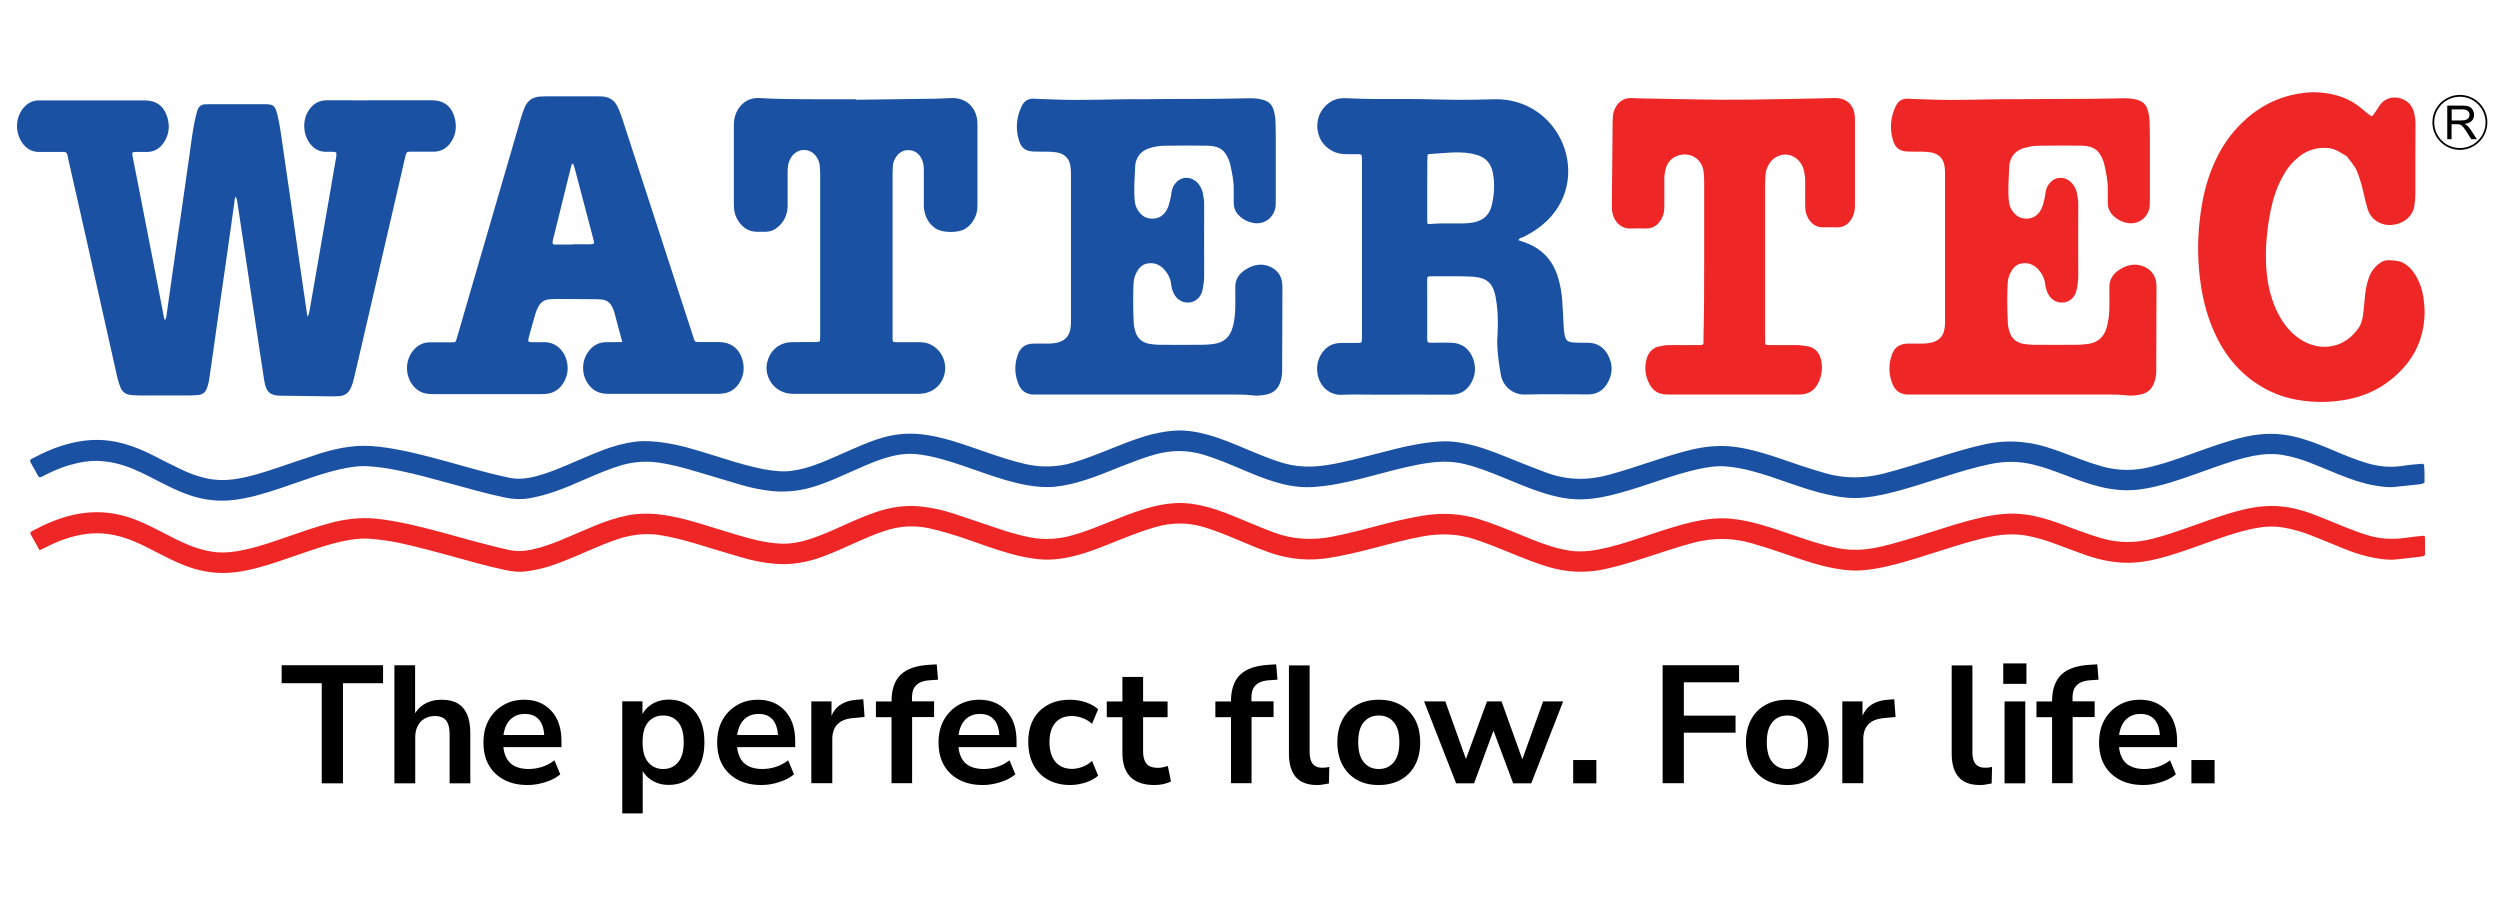 <?xml version="1.0" encoding="utf-8"?>
<!-- Generator: Adobe Illustrator 28.2.0, SVG Export Plug-In . SVG Version: 6.00 Build 0)  -->
<svg version="1.1" id="Layer_1" xmlns="http://www.w3.org/2000/svg" xmlns:xlink="http://www.w3.org/1999/xlink" x="0px" y="0px"
	 viewBox="0 0 1920 701.8" style="enable-background:new 0 0 1920 701.8;" xml:space="preserve">
<style type="text/css">
	.st0{fill-rule:evenodd;clip-rule:evenodd;fill:#EE2626;}
	.st1{fill-rule:evenodd;clip-rule:evenodd;fill:#1B51A3;}
	.st2{fill:none;}
</style>
<g>
	<g>
		<g>
			<g>
				<g>
					<path class="st0" d="M30.4,422.6c-2.4-4.3-4.6-8.1-6.7-12c-0.8-1.4-0.6-1.9,1.1-2.8c9.5-5.2,19.4-9.4,29.9-12
						c17.2-4.2,33.9-2.9,50.3,3.7c6.8,2.7,13.4,6,19.9,9.4c7,3.6,13.9,7.3,21.3,10.2c5.6,2.2,11.3,3.8,17.3,4.7
						c8.5,1.2,16.7,0.1,24.9-1.7c11.4-2.5,22.3-6.4,33.3-10.2c10.7-3.7,21.3-7.4,32.2-10.3c11.3-3,22.8-4.4,34.5-3.3
						c8.9,0.9,17.6,2.5,26.3,4.4c17,3.8,33.7,8.7,50.5,13.3c8.2,2.2,16.5,4.2,24.9,6.2c6,1.4,11.8,1.2,17.8,0
						c7.7-1.6,15.1-4.2,22.4-7.2c8.8-3.7,17.6-7.5,26.4-11.2c8.2-3.4,16.6-6.2,25.4-8c9.2-1.8,18.4-1.6,27.6-0.3
						c13.6,2,26.6,6.1,39.7,10.2c10.8,3.3,21.5,6.8,32.5,9.3c5.2,1.2,10.4,2,15.7,2.4c8.5,0.7,16.7-0.9,24.7-3.5
						c7.8-2.5,15.3-5.8,22.8-9.2c8.9-4,17.7-8,27-11.2c11.5-4,23.2-5.8,35.3-4.5c8.7,0.9,17.2,2.9,25.5,5.6
						c11.2,3.7,22.3,7.6,33.5,11.3c8.1,2.7,16.3,5.2,24.7,6.8c11,2.1,21.8,1.4,32.5-1.6c8.9-2.5,17.5-5.9,26-9.3
						c10-4,19.9-8.1,30.3-11.2c7.4-2.2,14.9-3.8,22.6-4.2c8.6-0.5,17,0.9,25.3,3.1c8.8,2.4,17.1,5.8,25.5,9.3
						c8.2,3.4,16.4,6.9,24.7,10c15,5.7,30.3,6.3,45.9,3.2c14.1-2.7,27.9-6.7,41.8-10.2c9.4-2.4,18.9-4.5,28.6-6
						c14.1-2.2,27.9-1.3,41.6,2.9c9.3,2.9,18.4,6.5,27.4,10.2c8.8,3.6,17.7,7.4,26.8,10.3c5.1,1.6,10.2,2.9,15.4,3.7
						c10.4,1.6,20.4-0.3,30.4-2.7c11.3-2.8,22.3-6.7,33.3-10.3c10.2-3.4,20.5-6.7,31-9.1c9.4-2.1,18.9-3.3,28.5-2.5
						c8,0.7,15.9,2.4,23.6,4.6c11.5,3.2,22.7,7.5,34.1,11.2c8.1,2.7,16.3,5.1,24.7,6.8c10.4,2.1,20.7,1.6,31.1-0.6
						c13.6-2.9,26.7-7.2,39.9-11.4c12.7-4,25.4-8.2,38.4-11.2c7.2-1.7,14.4-2.9,21.8-3.2c8.8-0.3,17.4,0.9,25.9,3.2
						c9.1,2.4,17.8,5.9,26.6,9.2c6.7,2.5,13.5,4.9,20.4,6.8c12.3,3.4,24.6,3.3,37,0.3c12-3,23.5-7.2,35.1-11.3
						c11.6-4.1,23.1-8.4,35.1-11.2c5.3-1.3,10.7-2.3,16.2-2.7c12.7-1,24.9,1.3,36.7,5.7c8.6,3.2,17.1,6.8,25.7,10.3
						c5.5,2.2,11.1,4.3,16.9,6.1c9.5,2.9,19.1,3.7,28.9,2.2c4.6-0.7,9.2-1.1,13.8-1.6c0.9-0.1,1.8,0.1,1.8,1.2c0.1,4.3,0,8.6,0,12.8
						c0,1-0.6,1.6-1.5,1.7c-1.3,0.2-2.7,0.5-4.1,0.6c-5.4,0.6-10.9,1.2-16.3,1.8c-5.9,0.7-11.6-0.2-17.3-1.2
						c-8.1-1.5-15.9-4.1-23.5-7.2c-8.4-3.4-16.7-6.9-25.2-10.2c-6.8-2.7-13.9-4.7-21.2-5.9c-7.6-1.3-15-0.7-22.4,0.8
						c-10.8,2.1-21.1,5.7-31.4,9.3c-11.9,4.2-23.7,8.7-35.9,12.2c-8.4,2.4-16.9,4.3-25.7,4.7c-12.3,0.6-24.2-1.7-35.7-5.7
						c-8.4-2.9-16.7-6.2-25-9.2c-6.7-2.5-13.6-4.5-20.7-5.8c-9.1-1.6-18-1.2-27,0.6c-12.8,2.5-25.1,6.5-37.5,10.4
						c-13.7,4.3-27.3,8.9-41.3,12.2c-6.8,1.6-13.7,2.9-20.7,3.4c-8.8,0.6-17.4-0.6-26-2.5c-11.4-2.5-22.3-6.4-33.3-10.2
						c-8.4-2.9-16.8-5.6-25.4-8.1c-15.2-4.4-30.3-4.3-45.5-0.2c-12.2,3.3-24.2,7.4-36.2,11.3c-10.7,3.5-21.5,6.8-32.6,9.1
						c-13.9,2.8-27.5,2.1-41.1-1.8c-9.7-2.8-19-6.6-28.4-10.4c-9.5-3.9-19-7.8-28.7-11c-13.2-4.4-26.5-4.7-40-2.3
						c-13.1,2.4-26,5.9-38.9,9.3c-10.4,2.7-20.9,5.2-31.5,7c-16.2,2.9-32,1.5-47.5-3.9c-8.7-3.1-17.2-6.7-25.7-10.3
						c-7.9-3.3-15.8-6.5-24-9c-12.6-3.9-25.2-3.9-37.9-0.2c-9.7,2.8-19.1,6.5-28.4,10.2c-10.3,4.1-20.6,8.4-31.3,11.3
						c-9.6,2.6-19.4,4.2-29.4,3.2c-7.7-0.7-15.2-2.3-22.6-4.4c-11.5-3.2-22.7-7.4-34-11.3c-9.1-3.1-18.2-5.9-27.5-8
						c-11.9-2.6-23.4-1.9-34.9,2c-7,2.3-13.8,5.2-20.5,8.2c-8.9,4-17.7,8.1-26.9,11.5c-12.2,4.5-24.7,6.7-37.7,5.4
						c-8.2-0.8-16.2-2.4-24.1-4.7c-12.5-3.6-24.9-7.5-37.3-11.2c-8.2-2.4-16.5-4.5-24.9-5.9c-11.2-1.9-22.1-0.7-32.9,2.8
						c-8.1,2.7-16,6-23.8,9.4c-10,4.3-20,8.8-30.5,12c-5.4,1.6-10.9,2.8-16.5,3.5c-5.7,0.8-11.2,0-16.8-1.2
						c-13.5-2.9-26.9-6.7-40.2-10.4c-13.5-3.7-27-7.4-40.7-10.3c-7.7-1.6-15.5-2.7-23.4-3.2c-7.1-0.4-14,0.7-20.9,2.2
						c-10.4,2.3-20.4,5.8-30.4,9.2c-11.6,4-23.2,8.2-35.1,11.3c-6.8,1.7-13.7,3.1-20.7,3.5c-12.7,0.8-24.8-1.7-36.5-6.6
						c-6-2.5-11.8-5.4-17.6-8.4c-6.2-3.2-12.4-6.5-18.9-9.2c-6.5-2.7-13.2-4.7-20.2-5.6c-11.1-1.5-21.8,0.2-32.3,3.7
						c-5.2,1.7-10.2,3.9-15.1,6.5C33.6,421,32.3,421.6,30.4,422.6"/>
					<path class="st1" d="M1862,370.8c-1.7,0.9-3,1.1-4.4,1.2c-6.3,0.7-12.6,1.4-18.9,2c-5.2,0.5-10.3-0.4-15.3-1.2
						c-9.5-1.7-18.5-4.9-27.4-8.5c-7.4-3-14.8-6.2-22.3-9.1c-6.5-2.5-13.2-4.5-20.2-5.7c-7.9-1.4-15.7-0.8-23.4,0.7
						c-9.6,1.9-18.8,5-28,8.2c-11.8,4.1-23.4,8.6-35.4,12.2c-7.7,2.3-15.5,4.3-23.5,5.3c-10.3,1.3-20.5,0.4-30.5-2.1
						c-9.5-2.3-18.6-5.8-27.7-9.3c-7.7-2.9-15.4-5.7-23.4-7.7c-11-2.7-22-2.7-33.1-0.4c-12.6,2.6-24.8,6.4-37,10.3
						c-13.7,4.3-27.3,8.9-41.3,12.2c-6.3,1.5-12.7,2.7-19.2,3.3c-9.1,0.9-18.1-0.3-27-2.3c-10.4-2.2-20.4-5.7-30.4-9.1
						c-9.5-3.3-19-6.7-28.8-9.2c-6.3-1.7-12.7-2.8-19.2-3.4c-7.4-0.6-14.7,0.6-21.9,2.2c-9.7,2.1-19.1,5.2-28.5,8.3
						c-10.9,3.6-21.7,7.4-32.8,10.3c-8.1,2.2-16.3,3.9-24.7,4.4c-10.9,0.7-21.4-1.4-31.8-4.6c-11.1-3.5-21.8-8.1-32.5-12.5
						c-9.3-3.8-18.7-7.5-28.6-9.9c-8.6-2.1-17.3-2.2-26-1.1c-12.9,1.6-25.5,5-38.1,8.3c-11.2,3-22.5,6-33.9,8.1
						c-6.4,1.2-12.8,2-19.3,2.4c-11.6,0.6-22.8-2-33.7-5.7c-9.4-3.2-18.4-7.3-27.6-11.1c-7.1-3-14.3-5.7-21.6-8
						c-12.5-3.8-24.9-3.8-37.4-0.3c-9.1,2.5-17.8,6-26.6,9.4c-8.7,3.5-17.4,7.1-26.4,10c-7.8,2.6-15.8,4.5-24,5.4
						c-7,0.7-14,0.1-20.9-1.1c-11.3-1.9-22.2-5.5-33.1-9.2c-11.3-3.9-22.5-8.1-34.1-11.2c-6-1.6-12-2.9-18.1-3.5
						c-8.7-0.9-17,0.7-25.3,3.3c-9.6,3.1-18.8,7.4-28,11.5c-7.3,3.3-14.7,6.5-22.3,9.1c-11.3,3.9-22.9,5.6-34.8,4.5
						c-8.2-0.8-16.2-2.4-24.1-4.7c-11.3-3.3-22.6-6.8-33.9-10.1c-9.5-2.8-19-5.5-28.9-7c-10-1.5-19.7-0.9-29.4,1.9
						c-9.2,2.7-18,6.5-26.8,10.3c-8.3,3.6-16.6,7.3-25.2,10.2c-6,2-12.1,3.7-18.3,4.8c-6.9,1.2-13.6,0.8-20.3-0.7
						c-13.4-2.9-26.5-6.6-39.7-10.2c-13.5-3.7-27-7.5-40.7-10.3c-7.7-1.6-15.5-2.8-23.3-3.3c-7.4-0.5-14.7,0.7-21.9,2.3
						c-10.2,2.3-20,5.7-29.9,9.1c-10.7,3.7-21.3,7.5-32.2,10.5c-7.9,2.2-16,3.9-24.2,4.4c-11.5,0.7-22.5-1.4-33.1-5.5
						c-6.2-2.4-12.2-5.3-18.2-8.4c-6.9-3.5-13.6-7.1-20.7-10.1c-8.1-3.4-16.5-5.7-25.3-6.3c-8.5-0.6-16.7,0.9-24.8,3.3
						c-5.8,1.7-11.3,4.1-16.6,6.7c-1.2,0.6-2.4,1.3-3.7,1.9c-1.9,0.9-2.4,0.8-3.3-0.8c-1.1-1.8-2-3.6-3-5.4
						c-4.2-7.5-4.6-5.9,2.9-9.8c9.8-5,20-8.8,30.9-10.8c13.3-2.5,26.2-1.5,39,2.7c6.2,2,12.2,4.6,18,7.5c7.3,3.7,14.6,7.5,22,11
						c6.3,3.1,12.9,5.5,19.8,7c7.8,1.7,15.6,1.6,23.5,0.3c10.3-1.7,20.3-4.9,30.1-8.2c11.3-3.8,22.6-7.7,34-11.4
						c7-2.2,14.2-3.9,21.5-4.9c7.9-1.1,15.7-1,23.5-0.1c17.7,2.1,34.9,6.7,52.1,11.4c14.2,3.9,28.3,8.1,42.6,11.3
						c0.8,0.2,1.7,0.3,2.5,0.5c8,2.3,15.9,1.4,23.8-0.7c8.6-2.3,16.8-5.7,25-9.2c8.3-3.5,16.6-7.2,25.1-10.5
						c8.3-3.2,16.8-5.6,25.7-6.7c7.4-0.9,14.7-0.3,22,0.8c12.4,1.8,24.3,5.5,36.2,9.2c11.9,3.7,23.8,7.6,36,10.3
						c5.4,1.2,10.8,2,16.2,2.4c6.7,0.5,13.3-0.7,19.8-2.4c8.4-2.3,16.4-5.8,24.4-9.3c8-3.5,15.9-7.1,24-10.3
						c8.1-3.2,16.5-5.7,25.3-6.5c10.2-1,20.1,0.3,30,2.7c12.2,2.9,23.9,7.2,35.7,11.3c9.9,3.4,19.7,6.7,29.9,9
						c12.1,2.7,24.1,2.5,36-1c9.7-2.8,19.1-6.6,28.4-10.3c9-3.6,18.1-7.3,27.4-10.1c7.1-2.1,14.3-3.6,21.6-4.2
						c9.3-0.8,18.4,0.8,27.4,3.3c10.2,2.9,20,7.1,29.7,11.2c8.7,3.6,17.3,7.3,26.3,10c10.7,3.3,21.5,3.7,32.5,2.2
						c13.8-1.9,27.1-5.7,40.5-9.1c10.1-2.6,20.2-5.3,30.4-7.1c6.4-1.2,12.9-2,19.3-2.3c8.6-0.4,17,1.1,25.3,3.3
						c10.6,2.9,20.7,7.1,30.8,11.2c7.9,3.2,15.9,6.3,23.9,9.3c15.9,6,32,6.4,48.3,1.9c11.1-3,21.9-6.6,32.8-10.2
						c10.4-3.4,20.8-6.8,31.5-9.3c9.6-2.2,19.2-3.2,29-2.4c8,0.7,15.9,2.5,23.6,4.7c10.4,2.9,20.5,6.7,30.7,10.1
						c6.3,2.1,12.7,4,19.1,5.9c14.7,4.2,29.3,4,44.1,0.3c13.9-3.5,27.6-8,41.3-12.3c12.1-3.8,24.2-7.5,36.5-10.2
						c16.1-3.6,31.9-2.8,47.6,2c8.7,2.7,17.1,6,25.6,9.2c5.8,2.2,11.6,4.1,17.5,5.8c12,3.3,24,3.4,36,0.5c8.3-2,16.5-4.6,24.5-7.4
						c12.9-4.5,25.7-9.5,38.8-13.3c7.1-2,14.2-3.8,21.6-4.5c11.4-1.2,22.5,0.2,33.4,3.6c8.5,2.6,16.7,6,24.9,9.5
						c7.6,3.2,15.2,6.3,23,8.7c9.5,2.9,19,3.9,28.9,2.3c4.7-0.8,9.5-1.1,14.3-1.5c1-0.1,1.6,0.5,1.6,1.5
						C1862.1,361.8,1862.1,366.4,1862,370.8"/>
					<g>
						<path class="st1" d="M126.5,245.9c1.2-1.2,1.3-2.6,1.4-3.9c2.2-15.1,4.3-30.1,6.4-45.2c1.9-13,3.8-26,5.7-39.1
							c1.9-12.9,3.6-25.7,5.5-38.6c1.5-10.1,2.5-20.4,5-30.3c0.3-1.3,0.7-2.7,1.1-4c0.9-2.9,2.9-4.6,6-4.7c1.4-0.1,2.7-0.1,4.1-0.1
							c13.7,0,27.4,0,41.1,0c7.1,0,8.4,0.8,10.2,8c2.1,8.3,3,16.8,4.3,25.3c2,13.5,3.9,27.1,5.9,40.6c1.9,12.9,3.7,25.7,5.5,38.6
							c1.9,13,3.8,26,5.7,39.1c0.5,3.7,1.1,7.4,1.7,11.6c1.3-1.8,1.4-3.4,1.7-5c4.8-27.4,9.5-54.9,14.3-82.3
							c2-11.8,4.1-23.6,6.1-35.4c0.1-0.3,0.1-0.7,0.1-1c0.3-2.4,0-2.8-2.3-2.9c-1.9-0.1-3.8,0-5.6,0c-5.4,0-9.5-2.4-12.6-6.7
							c-5.1-7-5.6-17.2-1-24.7c3.3-5.3,7.9-8.2,14.4-8.2c16.6,0.1,33.2,0,49.8,0c10.1,0,20.2,0,30.3,0c9.5,0,15.5,4.5,17.9,13.6
							c1.7,6.4,1,12.6-2.6,18.2c-3.2,4.9-7.6,7.7-13.6,7.7c-6-0.1-12,0-18,0c-2,0-2.9,0.2-3.5,2.8c-2.2,9.8-4.6,19.6-6.8,29.5
							c-9.1,39.3-18.2,78.6-27.3,117.9c-1.9,8-3.6,16-5.6,24c-0.6,2.5-1.3,5-2.4,7.3c-1.6,3.7-4.6,5.9-8.7,6.2
							c-2,0.2-4.1,0.2-6.2,0.2c-13-0.1-26-0.3-39-0.5c-7.9-0.1-11-2.7-12.4-10.7c-1.2-6.9-2.1-13.9-3.2-20.8
							c-2.3-15-4.6-30.1-6.8-45.1c-1.9-12.5-3.7-25-5.6-37.5c-1.7-11.7-3.5-23.3-5.3-35c-0.2-1.3-0.2-2.7-1.6-3.7
							c-1.9,13.1-3.7,26.2-5.5,39.2c-1.9,13.2-3.8,26.4-5.7,39.6c-1.9,13.2-3.7,26.4-5.6,39.6c-1.1,7.6-2.1,15.2-3.3,22.8
							c-0.3,2-0.9,4-1.6,5.9c-1.1,3-3.2,4.8-6.4,5.1c-2.2,0.2-4.4,0.4-6.6,0.4c-13.2,0-26.3,0-39.5,0c-2,0-4.1-0.2-6.1-0.4
							c-3.8-0.3-6.4-2.4-7.8-5.8c-0.9-2.2-1.6-4.5-2.2-6.8c-2.5-10.8-4.9-21.7-7.3-32.5c-6-26.7-11.9-53.4-17.9-80
							c-4.3-19-8.6-38-12.9-57c-0.2-0.8-0.3-1.7-0.5-2.5c-0.3-1.3-1.2-2-2.6-2c-4.4,0-8.9,0-13.3,0c-1.7,0-3.4,0-5.1,0
							c-6.9,0.2-11.7-3.2-14.9-9.1c-4.7-8.6-3.2-19.6,3.5-26.1c2.8-2.7,6.1-4.3,10.1-4.4c1.2,0,2.4,0,3.6,0c25.5,0,51,0,76.5,0
							c0.5,0,1,0,1.5,0c9,0,14.9,4.3,17.5,12.9c2,6.7,1.4,13.2-2.5,19.2c-3.1,4.7-7.4,7.5-13.2,7.5c-2.9,0-5.8,0-8.7,0
							c-2.4,0-2.8,0.5-2.4,2.7c0.7,3.7,1.4,7.4,2.2,11.1c5.3,27.2,10.6,54.3,15.9,81.5c2.1,10.7,4.2,21.5,6.2,32.2
							C126.2,244.5,126.4,245.2,126.5,245.9"/>
						<path class="st1" d="M1096.1,145.2L1096.1,145.2c0,8,0,16.1,0,24.1c0,2.9,0.2,2.9,2.9,2.7c2.6-0.2,5.1-0.4,7.7-0.4
							c5.5-0.1,10.9,0,16.4,0c2.9,0,5.8-0.3,8.6-0.8c7.8-1.5,12.4-6,14.1-13.7c1.8-8.1,2.3-16.2,0.7-24.4
							c-1.4-7.1-5.3-11.6-12.2-13.7c-1.3-0.4-2.6-0.7-4-1c-10.9-2.1-21.8-0.2-32.7,0.3c-0.8,0-1.3,0.5-1.3,1.3
							c-0.1,1.2-0.1,2.4-0.1,3.6C1096.1,130.5,1096.1,137.8,1096.1,145.2 M1166.2,184.5c1.3,0.4,2.5,0.9,3.8,1.3
							c13.9,4.6,22.8,14,26.8,28c1.6,5.6,2.6,11.3,3,17.1c0.5,6.7,0.7,13.3,1.1,20c0.1,2.2,0.4,4.4,0.8,6.6c0.8,3.9,2.3,5.1,6.3,5.5
							c1.7,0.2,3.4,0.1,5.1,0.2c2.2,0,4.5,0,6.7,0c6.8,0.2,11.8,3.4,15,9.2c4.1,7.5,3.9,15.1-0.6,22.4c-3.3,5.3-8.1,8.2-14.5,8.1
							c-16.3,0-32.5-0.3-48.8,0.1c-9,0.2-16.8-6.3-18.3-15.4c-1.3-7.6-2.5-15.2-2.7-22.9c-0.1-1.9-0.1-3.8,0.1-5.6
							c0.5-8.6,0.6-17.1-0.5-25.6c-0.5-3.6-1-7.1-2.2-10.5c-1.8-5-5.1-8.4-10.5-9.6c-1.8-0.4-3.7-0.8-5.5-0.9
							c-10.9-0.6-21.9-0.2-32.8-0.3c-2,0-2.4,0.4-2.4,2.5c-0.1,3.8,0,7.5,0,11.3c0,10.4,0,20.9,0,31.3c0,1.2,0,2.4,0,3.6
							c0.1,1.7,0.5,2.2,2.1,2.3c1.2,0.1,2.4,0,3.6,0c4.1,0,8.2-0.1,12.3,0c8.5,0.1,14.6,4.6,17.4,12.7c2.1,6.2,1.7,12.2-1.5,17.9
							c-3.3,6-8.3,9.3-15.4,9.3c-19.3-0.1-38.7,0-58,0c-8.7,0-17.5-0.3-26.2,0.1c-9.1,0.4-15.9-6.1-17.9-13.3
							c-1.6-5.8-1.3-11.5,1.6-16.9c3.3-6,8.3-9.4,15.3-9.6c3.8-0.1,7.5,0,11.3,0c1.2,0,2.4,0,3.6-0.1c1-0.1,1.5-0.6,1.6-1.6
							c0.1-1.2,0.1-2.4,0.1-3.6c0-44.8,0-89.7,0-134.5c0-5.6,0.3-5.2-5.4-5.2c-2.9,0-5.8,0.1-8.7-0.1c-9-0.5-16.8-6.6-19.3-15.2
							c-4-13.8,5.5-25.6,15.7-27.4c1.9-0.3,3.7-0.4,5.6-0.3c16.3,0.9,31.1,0.6,46.2,0.6c17.8,0,32.7,0.9,50.5,0.6
							c5.3-0.1,12.3-0.3,17.6-0.4c23-0.4,43.2,12.9,52,34.2c8.5,20.7,4.6,45.8-15.9,62.5c-4.5,3.7-9.5,6.7-14.7,9.3
							C1168.4,182.6,1166.8,182.7,1166.2,184.5z"/>
						<path class="st1" d="M440.1,187.8L440.1,187.8c0-0.1,0-0.1,0-0.2c4.3,0,8.5,0,12.8,0c0.8,0,1.7-0.1,2.5-0.2
							c0.6-0.1,0.9-0.7,0.8-1.1c-0.1-1-0.3-2-0.6-3c-4.7-18-9.4-35.9-14.2-53.9c-0.3-1.1-0.7-2.3-1.1-3.4c0-0.1-0.3-0.3-0.3-0.3
							c-0.3,0.1-0.7,0.2-0.8,0.4c-0.2,0.4-0.4,0.9-0.5,1.4c-4.7,18.9-9.4,37.7-14,56.6c-0.2,0.7-0.3,1.3-0.3,2
							c-0.1,1,0.3,1.7,1.4,1.7C430.5,187.8,435.3,187.8,440.1,187.8 M477.9,262.7c-2.3-8.5-4.3-16.1-6.3-23.6
							c-0.4-1.3-1-2.5-1.6-3.7c-1.7-3.3-4.4-5.1-8.2-5.4c-1.2-0.1-2.4-0.2-3.6-0.2c-9.9-0.1-19.8-0.2-29.8-0.2
							c-2.2,0-4.4,0.1-6.7,0.3c-3.7,0.3-6.4,2.3-8.2,5.5c-0.9,1.6-1.6,3.4-2.2,5.2c-1.9,6.4-3.6,12.8-5.4,19.3
							c-0.2,0.8-0.4,1.7,0.1,2.5c1.8,0.7,3.7,0.3,5.5,0.4c1.9,0.1,3.8,0.1,5.6,0c9.6-0.5,15.7,6.4,17.7,12.8c2,6.4,1.5,12.5-2,18.3
							c-3,5-7.4,8-13.3,8.6c-1.4,0.1-2.7,0.2-4.1,0.2c-27.4,0-54.7,0-82.1,0c-1.5,0-3.1-0.1-4.6-0.2c-5.5-0.6-9.6-3.4-12.6-7.9
							c-4.9-7.4-4.7-17.5,0.6-24.6c3.4-4.5,7.8-7.1,13.5-7.1c5.6,0,11.3,0,16.9,0c2.7,0,2.8-0.1,3.6-2.7c3.2-11,6.4-22,9.6-33
							c13.3-45.8,26.7-91.5,40-137.3c0.8-2.8,1.8-5.5,3-8.2c2.2-4.6,5.8-7,10.8-7.5c1.5-0.1,3.1-0.2,4.6-0.2c13.3,0,26.7,0,40,0
							c1.4,0,2.7,0,4.1,0.1c5,0.4,8.7,2.7,11.1,7.1c1.5,2.9,2.6,5.9,3.7,9c8.5,26,16.9,52,25.4,78c9.7,29.7,19.3,59.5,29,89.2
							c2,6.1,0.9,5.2,7.4,5.3c4.3,0,8.6,0,12.8,0c8.9,0.1,15.3,4.7,17.9,13.3c1.7,5.8,1.4,11.5-1.6,16.9c-3,5.4-7.5,8.8-13.8,9.4
							c-1.7,0.2-3.4,0.2-5.1,0.2c-26.7,0-53.4,0-80,0c-1.9,0-3.8,0-5.6-0.2c-5.7-0.6-9.9-3.6-12.9-8.3c-4.6-7.2-4.4-16.7,0.6-23.7
							c3.4-4.8,7.9-7.5,13.8-7.5C469.7,262.7,473.4,262.7,477.9,262.7z"/>
						<path class="st1" d="M657.3,76.6c20.5-0.3,41.1-0.5,61.6-0.8c3.9-0.1,7.9-0.4,11.8-0.5c11-0.3,18.9,6.7,19.9,17.8
							c0.1,1.4,0.1,2.7,0.1,4.1c0,19.7,0,39.4,0,59c0,3.3-0.1,6.5-1.4,9.6c-1.7,4.3-4.4,7.7-8.3,10.1c-5.3,3.1-17.1,3-22.2-0.3
							c-5.7-3.7-8.5-9.2-9.2-15.8c-0.2-1.7-0.1-3.4-0.1-5.1c0-8,0-16.1,0-24.1c0-2.8-0.3-5.5-1.4-8c-2-4.4-5.3-7.2-10.3-7.3
							c-4.7-0.1-8.1,2.4-10.3,6.4c-1,1.8-1.7,3.8-1.8,5.8c-0.1,2-0.2,4.1-0.2,6.2c0,40.9,0,81.8,0,122.7c0,1.4,0,2.7,0,4.1
							c0.1,1.9,0.5,2.3,2.6,2.3c5.5,0,10.9,0,16.4,0c1.9,0,3.8,0,5.6,0.3c9.1,1.7,15.8,10,15.8,19.5c0,9.6-6.6,17.7-15.8,19.4
							c-2,0.4-4.1,0.5-6.1,0.5c-31.1,0-62.3,0-93.4,0c-2.9,0-5.8-0.2-8.6-1.2c-10.4-3.7-14.3-14.1-13.1-21.4
							c1.6-10,9-16.8,18.8-17.1c5.6-0.2,11.3,0,16.9-0.1c1.2,0,2.4,0,3.6-0.1c1-0.1,1.6-0.7,1.6-1.6c0.1-1.2,0.1-2.4,0.1-3.6
							c0-41.6,0-83.1,0-124.7c0-2-0.2-4.1-0.4-6.1c-0.3-2.3-1.2-4.3-2.4-6.1c-4.9-7.2-14.4-7.1-19.3,0.1c-2.2,3.2-2.9,6.9-2.9,10.7
							c0,8,0,16.1,0,24.1c0,1.5,0.1,3.1-0.1,4.6c-0.5,5.3-2.6,9.9-6.5,13.6c-2.9,2.7-6.2,4.3-10.1,4.4c-2.2,0.1-4.4,0-6.7,0
							c-6.2,0-10.8-2.9-14.2-7.9c-2.2-3.2-3.4-6.7-3.6-10.6c-0.1-1.2-0.1-2.4-0.1-3.6c0-19.5,0-39,0-58.5c0-2.9,0.1-5.8,1-8.6
							c2.1-6.7,8.2-14.2,18.9-13.5c12.3,0.8,24.6,0.8,36.9,0.9c12.3,0.1,24.6,0,37,0C657.3,76.3,657.3,76.4,657.3,76.6"/>
						<path class="st0" d="M1308.8,198.7c0-20,0-40,0-60.1c0-2.4-0.2-4.8-0.5-7.2c-1.2-9-9.7-15-19.4-12c-5,1.6-8.4,5.3-9.7,10.4
							c-0.7,2.8-1.1,5.7-1,8.6c0.1,6.7,0,13.3,0,20c0,2.9-0.3,5.8-1.6,8.5c-2.5,5.4-6.5,8.7-12.8,8.6c-3.6-0.1-7.2-0.2-10.8,0
							c-7.8,0.6-13.7-5.2-14.9-13.3c-0.2-1.3-0.2-2.7-0.2-4.1c0.2-21.6,0.4-43.1,0.6-64.7c0-1.5,0.2-3.1,0.3-4.6
							c0.1-1.9,0.7-3.7,1.5-5.4c2.5-5.2,6.6-8.2,12.5-8.1c2.9,0.1,5.8,0.3,8.7,0.3c27.7,0.4,55.4,1.3,83.1,0.9
							c21.4-0.3,42.8-0.7,64.1-1.2c9.1-0.2,14.8,4.6,15.8,13.8c0.1,1.2,0.1,2.4,0.1,3.6c0,21.6,0,43.1,0,64.7c0,3.1-0.3,6.2-1.7,9
							c-2.5,5.2-6.4,8.4-12.4,8.2c-3.4-0.1-6.8-0.1-10.3,0c-5.4,0.1-9-2.7-11.6-7.1c-1.5-2.7-2.2-5.7-2.2-8.9c0-6-0.1-12,0-18
							c0.1-3.3-0.3-6.5-1-9.7c-1.3-5.9-6.1-11-11.9-12c-5.6-1-11.5,1.8-14.5,6.5c-1.5,2.5-2.8,5.1-3,8.1c-0.2,2.6-0.4,5.1-0.4,7.7
							c0,39.4,0,78.7,0,118.1c0,6.5-0.8,5.6,5.8,5.7c5.8,0,11.6,0.1,17.5,0c3.1,0,6.1,0.4,9.2,0.9c6.3,1.1,9.5,5.4,10.6,11.1
							c1.2,6.1,0.4,12.2-2.7,17.9c-2.7,5-6.8,7.5-12.2,8c-1.4,0.1-2.7,0.1-4.1,0.1c-32.3,0-64.7,0-97,0c-2.2,0-4.4,0-6.6-0.5
							c-4.1-1-6.9-3.4-9-7c-3.3-5.8-4.2-11.9-2.9-18.3c0.7-3.5,2.2-6.8,5.3-9.1c1.1-0.8,2.3-1.5,3.6-1.8c3.2-0.7,6.3-1.4,9.6-1.3
							c6.5,0.1,13,0,19.5,0c1,0,2.1,0,3.1,0c2.8-0.1,3-0.2,3-2.8c0-1.2,0-2.4,0-3.6C1308.8,238.7,1308.8,218.7,1308.8,198.7z"/>
						<path class="st0" d="M1855,123.2c0,8.6,0,17.1,0,25.7c0,2.9-0.3,5.8-0.7,8.7c-1,8-7.3,13.4-14.9,14.8
							c-4.2,0.8-8.5,0.5-12.5-1.6c-4.3-2.2-7.2-5.8-8.6-10.4c-1.2-3.9-2.1-7.9-3-11.9c-1.3-5.8-2.9-11.6-5.2-17.1
							c-1.8-4.4-5.1-7.7-7.8-11.4c-4.5-2.6-8.6-5.8-14.3-6.3c-5.3-0.5-10.1,0.2-14.9,2.2c-2.7,1.1-5.1,2.5-7.4,4.4
							c-5,4-9,8.7-12.1,14.4c-2.4,4.3-4.5,8.7-6.1,13.5c-3,8.6-4.6,17.4-5.8,26.5c-1.6,12.4-2.1,24.9-0.6,37.3
							c1.2,9.7,3.7,19.1,8,27.9c4.6,9.2,10.8,17,19.9,22.1c14.3,8,32.1,5.3,42.7-10.6c2.3-3.5,2.9-7.6,3.4-11.7
							c0.5-4.1,0.8-8.2,1.2-12.3c0.4-4.1,1.1-8.1,2.3-12.1c1.3-4.5,3.6-8.5,7.1-11.7c2.9-2.6,6.2-4.2,10.2-3.7
							c2.9,0.3,5.7,0.2,8.5,1.4c4.1,1.8,7.2,4.8,9.6,8.3c3.9,5.7,6.2,12.2,7.2,19c0.8,5.4,1.2,10.8,0.7,16.3
							c-1.2,14.5-6.5,27.2-16.3,37.9c-12,13.2-27,21.3-44.6,24.3c-12.6,2.2-25.2,2.1-37.7-0.2c-10.5-2-20.3-5.9-29.3-11.7
							c-16.5-10.7-27.6-25.7-35-43.8c-4.6-11.3-7.5-23-9.1-35.1c-2-14.8-2.3-29.7-0.8-44.5c1.2-11.6,3.1-23,6.7-34.1
							c4.4-13.6,10.8-26.3,20.2-37.2c11.7-13.5,26-23.1,43.5-27.4c7.5-1.8,15.2-2.7,22.9-2c11.4,1,22.1,4.4,31,12
							c2.2,1.9,4.5,3.7,6.8,5.5c1.1,0.9,1.6,0.8,2.5-0.4c1.6-2.2,3.2-4.5,4.6-6.8c3-5,9-7.5,15.1-6.2c6.2,1.4,10.2,5.4,11.7,11.6
							c0.7,3.1,1.1,6.4,1,9.7C1855,105.4,1855,114.3,1855,123.2z"/>
						<path d="M1882.9,92.5h7.3c1.6,0,2.8-0.2,3.7-0.5c0.9-0.3,1.5-0.8,2-1.5c0.5-0.7,0.7-1.5,0.7-2.3c0-1.2-0.4-2.2-1.3-3
							c-0.9-0.8-2.3-1.2-4.2-1.2h-8.2V92.5z M1879.5,106.9V81.1h11.4c2.3,0,4.1,0.2,5.2,0.7c1.2,0.5,2.2,1.3,2.9,2.5
							c0.7,1.2,1.1,2.5,1.1,3.9c0,1.8-0.6,3.4-1.8,4.6c-1.2,1.3-3,2-5.5,2.4c0.9,0.4,1.6,0.9,2.1,1.3c1,0.9,1.9,2.1,2.8,3.4l4.5,7
							h-4.3l-3.4-5.4c-1-1.6-1.8-2.7-2.5-3.6c-0.7-0.8-1.2-1.4-1.7-1.7c-0.5-0.3-1-0.6-1.6-0.7c-0.4-0.1-1-0.1-1.9-0.1h-4v11.5
							H1879.5z"/>
						<path d="M1889.2,115.1c-11.6,0-21.1-9.4-21.1-21.1c0-11.6,9.4-21.1,21.1-21.1c11.6,0,21.1,9.4,21.1,21.1
							C1910.2,105.6,1900.8,115.1,1889.2,115.1z M1889.2,74.3c-10.9,0-19.7,8.8-19.7,19.7c0,10.9,8.8,19.7,19.7,19.7
							c10.9,0,19.7-8.8,19.7-19.7C1908.9,83.2,1900.1,74.3,1889.2,74.3z"/>
					</g>
				</g>
				<path class="st1" d="M878.8,76.2c25.2-0.4,49.3,0,74-0.6c5-0.1,9.9-0.5,14.8,0.5c1.5,0.3,3,0.6,4.4,1.2c2.8,1.2,4.7,3.2,5.8,6.1
					c1.2,3.4,1.7,7,1.8,10.6c0.1,3.6,0.2,7.2,0.2,10.8c0,16.1,0,32.2,0,48.2c0,1.7,0,3.4-0.1,5.1c-0.8,8.8-8.7,14.8-17.4,13.1
					c-3.6-0.7-6.8-2.2-9.6-4.6c-3.3-2.8-5.2-6.2-5.2-10.7c0-3.1-0.1-6.2,0-9.2c0.2-7.3-1.3-14.3-2.9-21.3c-0.1-0.3-0.1-0.7-0.3-1
					c-2.9-8.4-7.1-12.3-16.6-12.5c-10.8-0.2-21.6-0.1-32.3,0c-4.3,0-8.5,0.6-12.6,1.9c-4.1,1.3-7.3,3.6-9.3,7.5
					c-1,2-1.6,4.2-1.7,6.4c-0.3,8.9-1.2,17.7-0.3,26.6c0.4,4.5,2.3,8,5.7,11c3.9,3.4,11.2,3.5,15.1,0.3c3.7-2.9,5.1-6.7,6.2-11.3
					c0.3-1.4,0.8-3.1,1.2-6.5c0.4-3.2,1.8-6,4-8.1c5.3-5.1,12.9-3.6,17,1.9c1.7,2.3,2.9,4.9,3.3,7.9c0.5,3.7,0.8,3.8,0.8,7.6
					c0,20.7-0.1,34.1,0,54.8c0,3.5-0.6,8.1-1.4,11.4c-1.2,4.9-5.3,9.2-11.5,9.1c-5.5-0.1-11.3-4.2-12.5-14.3
					c-0.5-4.3-2.5-8.1-5.4-11.3c-3.7-4-8.3-5.4-13.4-4.3c-2.9,0.6-5.2,2.6-6.8,5.1c-1.8,2.9-3,6.1-3.2,9.6
					c-0.5,10.3-0.4,20.5,0.1,30.8c0.1,2.9,0.9,5.7,1.9,8.5c0.5,1.1,1.1,2.1,1.9,3c2.2,2.7,5,4.1,8.3,4.6c2.4,0.4,4.8,0.6,7.1,0.7
					c11.3,0.1,22.6,0.1,33.9,0c2.9,0,5.8-0.3,8.7-0.7c7.4-1,12-5.3,14.1-12.4c1.5-5.1,2-10.4,2.1-15.7c0-5,0.1-9.9,0-14.9
					c-0.2-6.3,2.7-10.8,7.8-14c5.6-3.6,11.7-5.1,18.1-2.6c6.1,2.4,9.6,6.9,10.2,13.5c0.1,1,0.1,2,0.1,3.1
					c-0.1,21.4-0.2,42.8-0.2,64.1c0,3.1-0.6,6.1-1.7,9c-1.7,4.7-5.1,7.6-9.9,8.7c-3.9,0.9-7.8,1.2-11.7,0.7
					c-5.1-0.6-10.2-0.6-15.4-0.6c-49.4,0-98.9,0-148.3,0c-1.5,0-3.1,0.1-4.6,0c-5.1-0.4-8.6-2.8-10.7-7.5
					c-3.3-7.7-3.5-15.5-0.6-23.4c2-5.5,6-8,11.7-8.2c3.6-0.1,7.2,0,10.8,0c2.9,0,5.8-0.2,8.6-1c5.3-1.5,8.4-5.1,9.2-10.5
					c0.4-2.5,0.4-5.1,0.4-7.7c0-36.6,0-73.2,0-109.8c0-2.2,0-4.5-0.3-6.7c-0.7-6.1-4.3-10-10.3-11.1c-2.3-0.4-4.8-0.6-7.1-0.6
					c-3.6-0.1-7.2,0.1-10.8-0.1c-5.9-0.2-9.5-2.3-11.4-8.4c-2.8-9.1-2-17.9,2-26.4c1.9-4.1,5.2-6.1,9.9-5.8
					c4.9,0.4,9.9,0.3,14.9,0.6C832.8,77.4,856.3,75.9,878.8,76.2z"/>
				<path class="st0" d="M1550.1,76.2c25.2-0.4,49.3,0,74-0.6c5-0.1,9.9-0.5,14.8,0.5c1.5,0.3,3,0.6,4.4,1.2
					c2.8,1.2,4.7,3.2,5.8,6.1c1.2,3.4,1.7,7,1.8,10.6c0.1,3.6,0.2,7.2,0.2,10.8c0,16.1,0,32.2,0,48.2c0,1.7,0,3.4-0.1,5.1
					c-0.8,8.8-8.7,14.8-17.4,13.1c-3.6-0.7-6.8-2.2-9.6-4.6c-3.3-2.8-5.2-6.2-5.2-10.7c0-3.1-0.1-6.2,0-9.2
					c0.2-7.3-1.3-14.3-2.9-21.3c-0.1-0.3-0.1-0.7-0.3-1c-2.9-8.4-7.1-12.3-16.6-12.5c-10.8-0.2-21.6-0.1-32.3,0
					c-4.3,0-8.5,0.6-12.6,1.9c-4.1,1.3-7.3,3.6-9.3,7.5c-1,2-1.6,4.2-1.7,6.4c-0.3,8.9-1.2,17.7-0.3,26.6c0.4,4.5,2.3,8,5.7,11
					c3.9,3.4,11.2,3.5,15.1,0.3c3.7-2.9,5.1-6.7,6.2-11.3c0.3-1.4,0.8-3.1,1.2-6.5c0.4-3.2,1.8-6,4-8.1c5.3-5.1,12.9-3.6,17,1.9
					c1.7,2.3,2.9,4.9,3.3,7.9c0.5,3.7,0.8,3.8,0.8,7.6c0,20.7-0.1,34.1,0,54.8c0,3.5-0.6,8.1-1.4,11.4c-1.2,4.9-5.3,9.2-11.5,9.1
					c-5.5-0.1-11.3-4.2-12.5-14.3c-0.5-4.3-2.5-8.1-5.4-11.3c-3.7-4-8.3-5.4-13.4-4.3c-2.9,0.6-5.2,2.6-6.8,5.1
					c-1.8,2.9-3,6.1-3.2,9.6c-0.5,10.3-0.4,20.5,0.1,30.8c0.1,2.9,0.9,5.7,1.9,8.5c0.5,1.1,1.1,2.1,1.9,3c2.2,2.7,5,4.1,8.3,4.6
					c2.4,0.4,4.8,0.6,7.1,0.7c11.3,0.1,22.6,0.1,33.9,0c2.9,0,5.8-0.3,8.7-0.7c7.4-1,12-5.3,14.1-12.4c1.5-5.1,2-10.4,2.1-15.7
					c0-5,0.1-9.9,0-14.9c-0.2-6.3,2.7-10.8,7.8-14c5.6-3.6,11.7-5.1,18.1-2.6c6.1,2.4,9.6,6.9,10.2,13.5c0.1,1,0.1,2,0.1,3.1
					c-0.1,21.4-0.2,42.8-0.2,64.1c0,3.1-0.6,6.1-1.7,9c-1.7,4.7-5.1,7.6-9.9,8.7c-3.9,0.9-7.8,1.2-11.7,0.7
					c-5.1-0.6-10.2-0.6-15.4-0.6c-49.4,0-98.9,0-148.3,0c-1.5,0-3.1,0.1-4.6,0c-5.1-0.4-8.6-2.8-10.7-7.5
					c-3.3-7.7-3.5-15.5-0.6-23.4c2-5.5,6-8,11.7-8.2c3.6-0.1,7.2,0,10.8,0c2.9,0,5.8-0.2,8.6-1c5.3-1.5,8.4-5.1,9.2-10.5
					c0.4-2.5,0.4-5.1,0.4-7.7c0-36.6,0-73.2,0-109.8c0-2.2,0-4.5-0.3-6.7c-0.7-6.1-4.3-10-10.3-11.1c-2.3-0.4-4.8-0.6-7.1-0.6
					c-3.6-0.1-7.2,0.1-10.8-0.1c-5.9-0.2-9.5-2.3-11.4-8.4c-2.8-9.1-2-17.9,2-26.4c1.9-4.1,5.2-6.1,9.9-5.8
					c4.9,0.4,9.9,0.3,14.9,0.6C1504.1,77.4,1527.6,75.9,1550.1,76.2z"/>
			</g>
			<rect x="1895" y="76.8" class="st2" width="22.7" height="226.7"/>
			<g>
				<rect x="13.5" y="76.8" class="st2" width="226.7" height="226.7"/>
				<rect x="240.1" y="76.8" class="st2" width="226.7" height="226.7"/>
				<rect x="466.8" y="76.8" class="st2" width="226.7" height="226.7"/>
				<rect x="693.5" y="76.8" class="st2" width="226.7" height="226.7"/>
				<rect x="920.2" y="76.8" class="st2" width="226.7" height="226.7"/>
				<rect x="1146.9" y="76.8" class="st2" width="226.7" height="226.7"/>
				<rect x="1373.6" y="76.8" class="st2" width="226.7" height="226.7"/>
				<rect x="1600.3" y="76.8" class="st2" width="226.7" height="226.7"/>
				<rect x="1827" y="76.8" class="st2" width="79.5" height="226.7"/>
				<rect x="1827" y="76.8" class="st2" width="22.7" height="226.7"/>
				<rect x="1849.7" y="76.8" class="st2" width="22.7" height="226.7"/>
				<rect x="1872.4" y="76.8" class="st2" width="22.7" height="226.7"/>
				
					<rect x="115.5" y="201.5" transform="matrix(-1.836970e-16 1 -1 -1.836970e-16 441.662 188.065)" class="st2" width="22.7" height="226.7"/>
				
					<rect x="121.1" y="218.5" transform="matrix(-1.836970e-16 1 -1 -1.836970e-16 458.683 205.087)" class="st2" width="11.3" height="226.7"/>
				<g>
					<g>
						<rect x="-99.9" y="-36.5" class="st2" width="113.3" height="113.3"/>
						<rect x="-99.9" y="625" class="st2" width="113.3" height="113.3"/>
						<rect x="1906.5" y="-36.5" class="st2" width="113.3" height="113.3"/>
						<rect x="1906.5" y="625" class="st2" width="113.3" height="113.3"/>
					</g>
					<rect x="-99.9" y="-36.5" class="st2" width="2119.8" height="774.8"/>
					<rect x="13.5" y="76.8" class="st2" width="1893.1" height="548.1"/>
				</g>
			</g>
		</g>
	</g>
	<g>
		<path d="M247.1,601.6v-76.9h-30.8v-13.8h77.9v13.8h-30.8v76.9H247.1z"/>
		<path d="M302.9,601.6v-90.7h15.9v40.4h-1.8c1.9-4.5,4.8-8,8.7-10.4c3.9-2.4,8.4-3.5,13.4-3.5c5,0,9.1,0.9,12.4,2.8
			c3.2,1.9,5.6,4.7,7.3,8.6c1.6,3.8,2.4,8.6,2.4,14.5v38.3h-15.9V564c0-3.3-0.4-5.9-1.2-8c-0.8-2.1-2-3.6-3.7-4.6
			c-1.7-1-3.8-1.5-6.3-1.5c-3.1,0-5.7,0.7-8,2c-2.3,1.3-4.1,3.2-5.3,5.7c-1.3,2.4-1.9,5.3-1.9,8.6v35.4H302.9z"/>
		<path d="M405.4,602.9c-7,0-13.1-1.3-18.2-4c-5.1-2.7-9-6.4-11.8-11.3c-2.8-4.9-4.1-10.7-4.1-17.4c0-6.5,1.3-12.2,4-17.1
			c2.7-4.9,6.4-8.7,11.1-11.5c4.7-2.8,10.1-4.2,16.1-4.2c5.9,0,11,1.3,15.3,3.9c4.2,2.6,7.5,6.2,9.9,10.9c2.3,4.7,3.5,10.3,3.5,16.8
			v4.8h-47v-9.3h35.8l-2,1.9c0-5.8-1.3-10.3-3.8-13.4c-2.5-3.1-6.2-4.7-11-4.7c-3.6,0-6.6,0.8-9.1,2.5c-2.5,1.7-4.4,4-5.7,7.1
			c-1.3,3-2,6.7-2,10.9v0.9c0,4.7,0.7,8.6,2.2,11.7c1.4,3.1,3.6,5.4,6.5,6.9c2.9,1.5,6.5,2.3,10.7,2.3c3.5,0,7-0.5,10.4-1.6
			c3.5-1.1,6.7-2.8,9.6-5.1l4.5,10.8c-3,2.5-6.7,4.5-11.2,5.9C414.4,602.1,409.9,602.9,405.4,602.9z"/>
		<path d="M477.9,624.7v-86.1h15.5v13.2h-1.3c1.3-4.4,3.9-7.9,7.8-10.5c3.9-2.7,8.6-4,13.8-4c5.4,0,10.2,1.3,14.3,4
			c4.1,2.7,7.3,6.4,9.6,11.3c2.3,4.8,3.4,10.7,3.4,17.4c0,6.7-1.1,12.5-3.4,17.4c-2.3,4.9-5.5,8.7-9.6,11.4c-4.1,2.7-8.9,4-14.4,4
			c-5.2,0-9.7-1.3-13.6-3.9c-3.9-2.6-6.5-6-7.9-10.2h1.5v36H477.9z M509.3,590.6c4.8,0,8.6-1.7,11.5-5.2c2.9-3.5,4.3-8.6,4.3-15.4
			c0-6.9-1.4-12-4.3-15.4c-2.9-3.4-6.7-5.1-11.5-5.1c-4.8,0-8.6,1.7-11.5,5.1c-2.9,3.4-4.3,8.5-4.3,15.4c0,6.8,1.4,11.9,4.3,15.4
			C500.8,588.9,504.6,590.6,509.3,590.6z"/>
		<path d="M584.9,602.9c-7,0-13.1-1.3-18.2-4c-5.1-2.7-9-6.4-11.8-11.3c-2.8-4.9-4.1-10.7-4.1-17.4c0-6.5,1.3-12.2,4-17.1
			c2.7-4.9,6.4-8.7,11.1-11.5c4.7-2.8,10.1-4.2,16.1-4.2c5.9,0,11,1.3,15.3,3.9c4.2,2.6,7.5,6.2,9.9,10.9c2.3,4.7,3.5,10.3,3.5,16.8
			v4.8h-47v-9.3h35.8l-2,1.9c0-5.8-1.3-10.3-3.8-13.4c-2.5-3.1-6.2-4.7-11-4.7c-3.6,0-6.6,0.8-9.1,2.5c-2.5,1.7-4.4,4-5.7,7.1
			c-1.3,3-2,6.7-2,10.9v0.9c0,4.7,0.7,8.6,2.2,11.7c1.4,3.1,3.6,5.4,6.5,6.9c2.9,1.5,6.5,2.3,10.7,2.3c3.5,0,7-0.5,10.4-1.6
			c3.5-1.1,6.7-2.8,9.6-5.1l4.5,10.8c-3,2.5-6.7,4.5-11.2,5.9C593.9,602.1,589.4,602.9,584.9,602.9z"/>
		<path d="M623.1,601.6v-62.9h15.5v15.2h-1.3c1.2-5.1,3.5-9.1,7-11.8c3.5-2.7,8.1-4.3,13.9-4.7l4.8-0.4l1,13.6l-9.2,0.9
			c-5.2,0.5-9.1,2.1-11.7,4.8c-2.6,2.7-3.9,6.5-3.9,11.4v33.8H623.1z"/>
		<path d="M684.7,601.6v-50.8h-12v-12.1h16.6l-4.6,4.2v-4.4c0-8.9,2.3-15.6,6.9-20.2c4.6-4.5,11.8-7.1,21.6-7.7l6.2-0.4l1,11.8
			l-5.9,0.4c-3.4,0.2-6.1,0.8-8.2,1.9c-2,1.1-3.5,2.6-4.5,4.4c-0.9,1.9-1.4,4.3-1.4,7.2v4.8l-2-2.1h19v12.1h-16.9v50.8H684.7z"/>
		<path d="M754.9,602.9c-7,0-13.1-1.3-18.2-4c-5.1-2.7-9-6.4-11.8-11.3c-2.8-4.9-4.1-10.7-4.1-17.4c0-6.5,1.3-12.2,4-17.1
			c2.7-4.9,6.4-8.7,11.1-11.5c4.7-2.8,10.1-4.2,16.1-4.2c5.9,0,11,1.3,15.3,3.9c4.2,2.6,7.5,6.2,9.9,10.9c2.3,4.7,3.5,10.3,3.5,16.8
			v4.8h-47v-9.3h35.8l-2,1.9c0-5.8-1.3-10.3-3.8-13.4c-2.5-3.1-6.2-4.7-11-4.7c-3.6,0-6.6,0.8-9.1,2.5c-2.5,1.7-4.4,4-5.7,7.1
			c-1.3,3-2,6.7-2,10.9v0.9c0,4.7,0.7,8.6,2.2,11.7c1.4,3.1,3.6,5.4,6.5,6.9c2.9,1.5,6.5,2.3,10.7,2.3c3.5,0,7-0.5,10.4-1.6
			c3.5-1.1,6.7-2.8,9.6-5.1l4.5,10.8c-3,2.5-6.7,4.5-11.2,5.9C763.9,602.1,759.4,602.9,754.9,602.9z"/>
		<path d="M821.9,602.9c-6.5,0-12.2-1.4-17.1-4.1c-4.8-2.7-8.6-6.5-11.2-11.5c-2.6-5-3.9-10.8-3.9-17.5c0-6.7,1.3-12.5,3.9-17.3
			c2.6-4.8,6.4-8.6,11.2-11.2c4.8-2.6,10.5-3.9,17.1-3.9c4,0,7.9,0.6,11.8,1.9c3.9,1.3,7.1,3.1,9.7,5.4l-4.7,11.2
			c-2.2-2-4.7-3.5-7.4-4.5c-2.8-1-5.4-1.5-8-1.5c-5.5,0-9.8,1.7-12.8,5.2c-3,3.5-4.5,8.4-4.5,14.9c0,6.3,1.5,11.3,4.5,15
			c3,3.6,7.3,5.5,12.8,5.5c2.5,0,5.1-0.5,7.9-1.5c2.8-1,5.3-2.6,7.5-4.6l4.7,11.3c-2.5,2.2-5.8,4-9.7,5.3
			C829.7,602.2,825.8,602.9,821.9,602.9z"/>
		<path d="M886.7,602.9c-8.3,0-14.5-2.1-18.6-6.3c-4.1-4.2-6.1-10.3-6.1-18.4v-27.4h-12v-12.1h12v-18.8h15.9v18.8h18.8v12.1h-18.8
			v26.5c0,4.1,0.9,7.2,2.7,9.3c1.8,2.1,4.7,3.1,8.7,3.1c1.2,0,2.4-0.1,3.7-0.4c1.3-0.3,2.6-0.6,3.9-1l2.4,11.8
			c-1.5,0.9-3.5,1.5-5.8,2.1C891.2,602.6,888.9,602.9,886.7,602.9z"/>
		<path d="M945.4,601.6v-50.8h-12v-12.1H950l-4.6,4.2v-4.4c0-8.9,2.3-15.6,6.9-20.2c4.6-4.5,11.8-7.1,21.6-7.7l6.2-0.4l1,11.8
			l-5.9,0.4c-3.4,0.2-6.1,0.8-8.2,1.9c-2,1.1-3.5,2.6-4.5,4.4c-0.9,1.9-1.4,4.3-1.4,7.2v4.8l-2-2.1h19v12.1h-16.9v50.8H945.4z"/>
		<path d="M1011.6,602.9c-7.4,0-12.8-2-16.4-6.1c-3.5-4.1-5.3-10.1-5.3-17.9v-67.9h15.9V578c0,2.5,0.4,4.6,1.1,6.4
			c0.7,1.8,1.8,3.1,3.2,3.9c1.4,0.9,3.2,1.3,5.3,1.3c0.9,0,1.9,0,2.8-0.1c0.9-0.1,1.8-0.3,2.7-0.5l-0.3,12.7c-1.5,0.3-3,0.6-4.5,0.8
			C1014.8,602.8,1013.2,602.9,1011.6,602.9z"/>
		<path d="M1058.9,602.9c-6.5,0-12.1-1.3-16.8-4c-4.8-2.7-8.4-6.5-11.1-11.4c-2.6-4.9-3.9-10.7-3.9-17.4c0-6.7,1.3-12.5,3.9-17.4
			c2.6-4.9,6.3-8.7,11.1-11.3c4.8-2.7,10.4-4,16.8-4c6.4,0,12.1,1.3,16.8,4c4.8,2.7,8.4,6.4,11.1,11.3c2.6,4.9,3.9,10.7,3.9,17.4
			c0,6.7-1.3,12.5-3.9,17.4c-2.6,4.9-6.3,8.7-11.1,11.4C1070.9,601.5,1065.3,602.9,1058.9,602.9z M1058.9,590.6
			c4.8,0,8.6-1.7,11.5-5.2c2.9-3.5,4.3-8.6,4.3-15.4c0-6.9-1.4-12-4.3-15.4c-2.9-3.4-6.7-5.1-11.5-5.1c-4.8,0-8.6,1.7-11.5,5.1
			c-2.9,3.4-4.3,8.5-4.3,15.4c0,6.8,1.4,11.9,4.3,15.4C1050.3,588.9,1054.1,590.6,1058.9,590.6z"/>
		<path d="M1118.3,601.6l-24.6-62.9h16.3l17.3,48.2h-2.9l17.6-48.2h11.2l17.3,48.2h-2.7l17.3-48.2h15.4l-24.5,62.9h-13.9l-18.8-50.3
			h7.3l-18.5,50.3H1118.3z"/>
		<path d="M1208.2,601.6v-17.9h17.8v17.9H1208.2z"/>
		<path d="M1276.9,601.6v-90.7h58.7V524h-42.4v25.6h39.7v13.1h-39.7v38.8H1276.9z"/>
		<path d="M1372.7,602.9c-6.5,0-12.1-1.3-16.8-4c-4.8-2.7-8.4-6.5-11.1-11.4c-2.6-4.9-3.9-10.7-3.9-17.4c0-6.7,1.3-12.5,3.9-17.4
			c2.6-4.9,6.3-8.7,11.1-11.3c4.8-2.7,10.4-4,16.8-4c6.5,0,12.1,1.3,16.8,4c4.8,2.7,8.4,6.4,11.1,11.3c2.6,4.9,3.9,10.7,3.9,17.4
			c0,6.7-1.3,12.5-3.9,17.4c-2.6,4.9-6.3,8.7-11.1,11.4C1384.7,601.5,1379.1,602.9,1372.7,602.9z M1372.7,590.6
			c4.8,0,8.6-1.7,11.5-5.2c2.9-3.5,4.3-8.6,4.3-15.4c0-6.9-1.4-12-4.3-15.4c-2.9-3.4-6.7-5.1-11.5-5.1c-4.8,0-8.6,1.7-11.5,5.1
			c-2.9,3.4-4.3,8.5-4.3,15.4c0,6.8,1.4,11.9,4.3,15.4C1364.1,588.9,1367.9,590.6,1372.7,590.6z"/>
		<path d="M1414.9,601.6v-62.9h15.5v15.2h-1.3c1.2-5.1,3.5-9.1,7-11.8c3.5-2.7,8.1-4.3,13.9-4.7l4.8-0.4l1,13.6l-9.2,0.9
			c-5.2,0.5-9.1,2.1-11.7,4.8c-2.6,2.7-3.9,6.5-3.9,11.4v33.8H1414.9z"/>
		<path d="M1520.6,602.9c-7.4,0-12.8-2-16.4-6.1c-3.5-4.1-5.3-10.1-5.3-17.9v-67.9h15.9V578c0,2.5,0.4,4.6,1.1,6.4
			c0.7,1.8,1.8,3.1,3.2,3.9c1.4,0.9,3.2,1.3,5.3,1.3c0.9,0,1.9,0,2.8-0.1c0.9-0.1,1.8-0.3,2.7-0.5l-0.3,12.7c-1.5,0.3-3,0.6-4.5,0.8
			C1523.8,602.8,1522.2,602.9,1520.6,602.9z"/>
		<path d="M1538.5,525.2v-15.7h17.8v15.7H1538.5z M1539.5,601.6v-62.9h15.9v62.9H1539.5z"/>
		<path d="M1576,601.6v-50.8h-12v-12.1h16.6l-4.6,4.2v-4.4c0-8.9,2.3-15.6,6.9-20.2c4.6-4.5,11.8-7.1,21.6-7.7l6.2-0.4l1,11.8
			l-5.9,0.4c-3.4,0.2-6.1,0.8-8.2,1.9c-2,1.1-3.5,2.6-4.5,4.4c-0.9,1.9-1.4,4.3-1.4,7.2v4.8l-2-2.1h19v12.1h-16.9v50.8H1576z"/>
		<path d="M1646.2,602.9c-7,0-13.1-1.3-18.2-4c-5.1-2.7-9-6.4-11.8-11.3c-2.8-4.9-4.1-10.7-4.1-17.4c0-6.5,1.3-12.2,4-17.1
			c2.7-4.9,6.4-8.7,11.1-11.5c4.7-2.8,10.1-4.2,16.1-4.2c5.9,0,11,1.3,15.3,3.9c4.2,2.6,7.5,6.2,9.9,10.9c2.3,4.7,3.5,10.3,3.5,16.8
			v4.8h-47v-9.3h35.8l-2,1.9c0-5.8-1.3-10.3-3.8-13.4c-2.5-3.1-6.2-4.7-11-4.7c-3.6,0-6.6,0.8-9.1,2.5c-2.5,1.7-4.4,4-5.7,7.1
			c-1.3,3-2,6.7-2,10.9v0.9c0,4.7,0.7,8.6,2.2,11.7c1.4,3.1,3.6,5.4,6.5,6.9c2.9,1.5,6.5,2.3,10.7,2.3c3.5,0,7-0.5,10.4-1.6
			c3.5-1.1,6.7-2.8,9.6-5.1l4.5,10.8c-3,2.5-6.7,4.5-11.2,5.9C1655.2,602.1,1650.7,602.9,1646.2,602.9z"/>
		<path d="M1683,601.6v-17.9h17.8v17.9H1683z"/>
	</g>
</g>
</svg>
